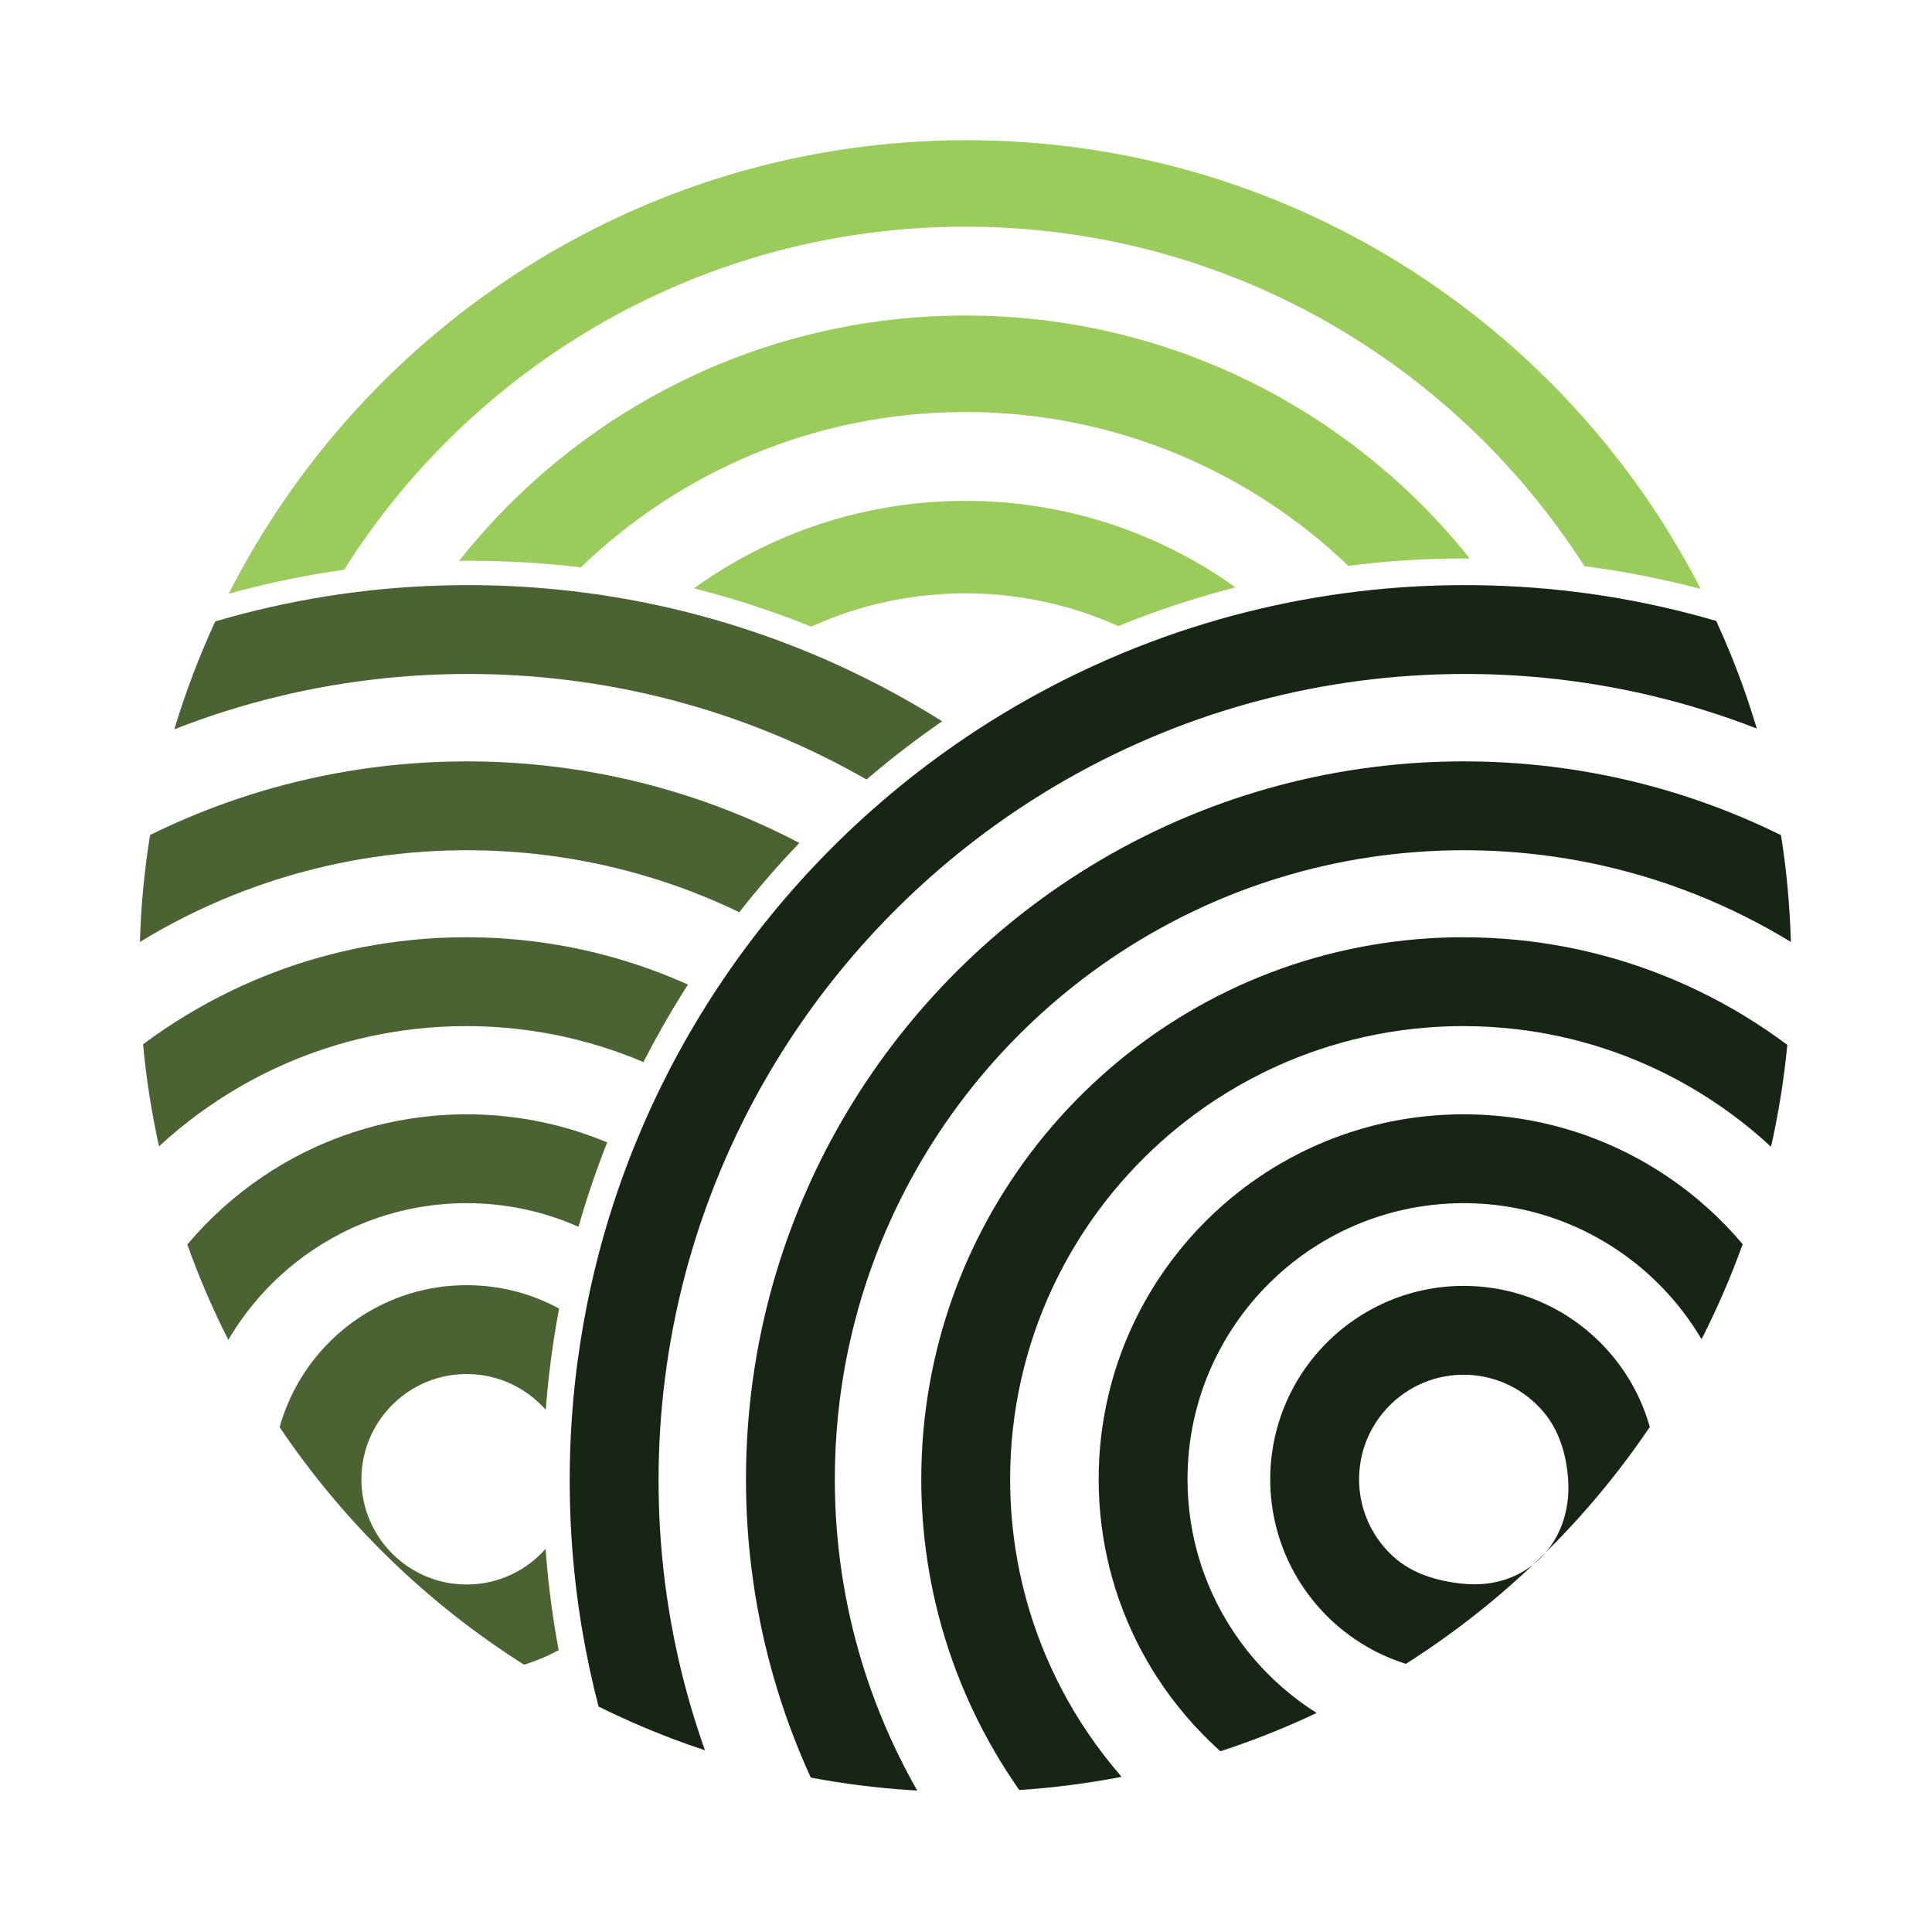 <?xml version="1.0" encoding="UTF-8" standalone="no"?><!DOCTYPE svg PUBLIC "-//W3C//DTD SVG 1.1//EN" "http://www.w3.org/Graphics/SVG/1.1/DTD/svg11.dtd"><svg width="100%" height="100%" viewBox="0 0 906 906" version="1.1" xmlns="http://www.w3.org/2000/svg" xmlns:xlink="http://www.w3.org/1999/xlink" xml:space="preserve" xmlns:serif="http://www.serif.com/" style="fill-rule:evenodd;clip-rule:evenodd;stroke-linejoin:round;stroke-miterlimit:2;"><rect id="Artboard3" x="0" y="0" width="905.41" height="905.41" style="fill:none;"/><g><g><path d="M380.414,293.869c-0.049,0 -0.07,-0.044 -0.07,-0.028c-17.747,-7.179 -36.089,-13.194 -54.93,-17.95c35.761,-25.757 79.622,-40.956 127.003,-41.018l0.288,-0c47.211,0 90.94,15.03 126.657,40.563c0,0.013 -0.211,0.062 -0.211,0.054c-18.775,4.834 -37.059,10.899 -54.76,18.105c-21.878,-9.863 -46.146,-15.353 -71.685,-15.353l-0.132,-0c-25.727,0.019 -50.16,5.609 -72.159,15.627Z" style="fill:#9bcc5b;"/><path d="M272.118,266.022c-16.914,-2.024 -34.133,-3.053 -51.596,-3.028c-1.754,0.003 -3.505,0.016 -5.254,0.039c55.388,-70.009 141.056,-114.985 237.151,-115.074l0.286,-0c95.686,0 181.058,44.507 236.527,113.931l-0.287,-0.001c-0.843,-0.004 -1.687,-0.005 -2.531,-0.004c-18.332,0.026 -36.398,1.197 -54.131,3.444c-46.668,-44.668 -109.942,-72.123 -179.578,-72.123l-0.288,0c-69.898,0.076 -133.368,27.814 -180.044,72.847l-0.256,-0.031Z" style="fill:#9bcc5b;"/><path d="M107.253,278.422c63.977,-125.952 194.72,-212.455 345.465,-212.676l0.016,-0c150.24,-0.214 280.611,85.346 344.804,210.436c-0.014,-0.028 -0.017,-0.024 -0.019,-0.005c-17.758,-4.696 -35.964,-8.287 -54.54,-10.696c-61.18,-95.695 -168.371,-159.19 -290.275,-159.19l-0.286,0c-122.499,0.1 -230.11,64.316 -291.058,160.874c0.015,0 -0.303,0.055 -0.314,0.044c-18.33,2.594 -36.288,6.358 -53.794,11.213Z" style="fill:#9bcc5b;"/></g><g><path d="M804.816,291.188c2.286,4.973 4.469,10.003 6.547,15.087c2.715,6.642 5.25,13.376 7.6,20.197c1.728,5.014 3.355,10.075 4.879,15.18c-16.285,-6.347 -33.119,-11.594 -50.41,-15.65c-15.971,-3.747 -32.333,-6.477 -49.013,-8.12c-12.475,-1.229 -25.128,-1.849 -37.928,-1.831c-4.403,0.006 -8.789,0.088 -13.156,0.244c-16.047,0.573 -31.841,2.15 -47.322,4.668c-16.198,2.635 -32.052,6.301 -47.494,10.928c-15.086,4.521 -29.777,9.959 -44.009,16.25c-15.901,7.029 -31.229,15.121 -45.893,24.188c-12.309,7.611 -24.151,15.907 -35.471,24.836c-11.01,8.684 -21.527,17.966 -31.501,27.797c-9.939,9.796 -19.34,20.137 -28.153,30.975c-8.607,10.584 -16.654,21.641 -24.096,33.125c-7.597,11.724 -14.562,23.894 -20.848,36.461c-1.064,2.128 -2.109,4.267 -3.134,6.417c-5.119,10.738 -9.747,21.755 -13.853,33.02c-1.267,3.475 -2.484,6.973 -3.65,10.494c-3.808,11.493 -7.079,23.228 -9.783,35.177c-0.916,4.048 -1.767,8.121 -2.552,12.218c-2.953,15.414 -4.969,31.158 -5.985,47.17c-0.241,3.798 -0.426,7.61 -0.553,11.437c-0.142,4.25 -0.213,8.517 -0.213,12.801c0,3.975 0.062,7.937 0.184,11.882c0.116,3.743 0.286,7.471 0.511,11.186c1.011,16.746 3.116,33.198 6.245,49.285c0.676,3.474 1.399,6.931 2.169,10.371c3.35,14.957 7.589,29.578 12.658,43.806c-5.057,-1.674 -10.068,-3.449 -15.031,-5.323c-6.747,-2.548 -13.404,-5.28 -19.965,-8.189c-2.753,-1.22 -5.488,-2.472 -8.207,-3.754c-2.239,-1.056 -4.466,-2.133 -6.681,-3.231c-2.892,-11.077 -5.342,-22.333 -7.33,-33.748c-1.384,-7.95 -2.544,-15.977 -3.473,-24.075c-1.479,-12.891 -2.372,-25.96 -2.652,-39.18c-0.064,-3.002 -0.096,-6.012 -0.096,-9.03c0,-1.488 0.008,-2.974 0.023,-4.458c0.019,-1.867 0.051,-3.731 0.095,-5.592c0.362,-15.376 1.554,-30.55 3.533,-45.479c0.79,-5.961 1.705,-11.882 2.743,-17.761c1.987,-11.259 4.425,-22.363 7.292,-33.295c0.583,-2.222 1.183,-4.436 1.802,-6.644c3.822,-13.647 8.317,-27.014 13.448,-40.064c0.746,-1.898 1.506,-3.789 2.278,-5.673c4.472,-10.902 9.389,-21.576 14.73,-31.999c3.232,-6.308 6.62,-12.524 10.157,-18.643c3.428,-5.929 6.996,-11.766 10.7,-17.508c7.485,-11.602 15.527,-22.812 24.087,-33.594c8.849,-11.145 18.251,-21.832 28.165,-32.018c9.992,-10.266 20.504,-20.023 31.493,-29.229c11.333,-9.495 23.174,-18.403 35.476,-26.678c11.192,-7.529 22.766,-14.533 34.686,-20.978c16.481,-8.911 33.624,-16.752 51.334,-23.429l0.08,-0.03c17.013,-6.41 34.549,-11.746 52.526,-15.925l0.225,-0.052c16.678,-3.868 33.736,-6.739 51.106,-8.55l0.262,-0.027c14.149,-1.466 28.506,-2.227 43.034,-2.247c4.044,-0.006 8.075,0.046 12.091,0.154l0.291,0.008c17.707,0.489 35.141,2.079 52.234,4.703l0.313,0.048c18.232,2.813 36.076,6.803 53.454,11.89Z" style="fill:#172614;"/><path d="M706.675,399.395c-6.68,-0.453 -13.42,-0.683 -20.213,-0.683c-7.574,0 -15.082,0.286 -22.513,0.848c-14.659,1.108 -29.02,3.29 -43.004,6.467c-13.682,3.108 -27.004,7.168 -39.892,12.107c-11.42,4.376 -22.5,9.442 -33.188,15.147c-12.386,6.612 -24.247,14.081 -35.502,22.329c-11.121,8.15 -21.651,17.059 -31.513,26.652c-10.111,9.835 -19.521,20.389 -28.145,31.578c-8.901,11.547 -16.965,23.771 -24.103,36.581c-5.397,9.686 -10.265,19.707 -14.563,30.024c-2.233,5.359 -4.312,10.798 -6.232,16.311c-2.647,7.602 -4.992,15.345 -7.02,23.215c-3.597,13.96 -6.197,28.32 -7.719,42.997c-1.047,10.099 -1.584,20.349 -1.584,30.722c0,4.015 0.08,8.012 0.24,11.989c0.577,14.397 2.187,28.531 4.76,42.327c2.724,14.612 6.528,28.847 11.324,42.619c0.164,0.471 0.329,0.941 0.495,1.411c5.529,15.619 12.338,30.636 20.299,44.924c0.504,0.904 1.012,1.806 1.526,2.704c-1.089,-0.061 -2.177,-0.127 -3.263,-0.197c-15.824,-1.02 -31.389,-2.993 -46.64,-5.862l-0.568,-1.247c-6.712,-14.812 -12.382,-30.194 -16.917,-46.053c-0.338,-1.181 -0.669,-2.364 -0.994,-3.551c-4.139,-15.103 -7.251,-30.628 -9.257,-46.496c-1.763,-13.943 -2.671,-28.151 -2.671,-42.569c0,-0.649 0.002,-1.297 0.006,-1.945c0.086,-15.103 1.168,-29.971 3.184,-44.543c2.103,-15.195 5.221,-30.067 9.284,-44.545c0.148,-0.528 0.298,-1.056 0.448,-1.583c3.805,-13.306 8.409,-26.277 13.757,-38.856c1.026,-2.414 2.08,-4.813 3.16,-7.198c6.1,-13.462 13.061,-26.452 20.811,-38.901c7.342,-11.792 15.392,-23.098 24.092,-33.858c8.746,-10.817 18.148,-21.083 28.145,-30.735c9.936,-9.594 20.461,-18.583 31.514,-26.907c11.3,-8.51 23.153,-16.326 35.494,-23.383c14.125,-8.077 28.889,-15.16 44.198,-21.153c13.226,-5.178 26.858,-9.543 40.836,-13.034c14.51,-3.624 29.391,-6.305 44.574,-7.974c12.197,-1.341 24.589,-2.03 37.141,-2.03c2.495,0 4.985,0.027 7.467,0.081c16.233,0.354 32.184,1.859 47.776,4.438c15.764,2.607 31.16,6.311 46.106,11.03c16.371,5.169 32.204,11.557 47.391,19.057c2.586,16.367 4.144,33.076 4.606,50.058c-14.1,-8.605 -28.978,-16.06 -44.502,-22.234c-14.021,-5.576 -28.569,-10.108 -43.547,-13.498c-14.646,-3.315 -29.704,-5.539 -45.084,-6.582Z" style="fill:#172614;"/><path d="M525.297,833.361c-15.465,2.962 -31.255,5.003 -47.311,6.064c-0.475,-0.677 -0.947,-1.357 -1.416,-2.04c-9.154,-13.322 -17.072,-27.559 -23.587,-42.544c-0.182,-0.419 -0.363,-0.838 -0.543,-1.258c-5.587,-13.043 -10.114,-26.647 -13.472,-40.702c-3.161,-13.23 -5.286,-26.861 -6.284,-40.801c-0.435,-6.073 -0.656,-12.206 -0.656,-18.389c0,-7.883 0.36,-15.683 1.063,-23.384c1.344,-14.701 3.941,-29.043 7.685,-42.915c3.115,-11.543 7.024,-22.762 11.664,-33.594c1.112,-2.596 2.266,-5.17 3.461,-7.721c5.916,-12.627 12.84,-24.688 20.669,-36.081c8.392,-12.213 17.823,-23.657 28.166,-34.205c9.736,-9.929 20.278,-19.063 31.522,-27.296c11.185,-8.191 23.064,-15.489 35.531,-21.791c4.49,-2.269 9.055,-4.409 13.693,-6.415c13.36,-5.779 27.312,-10.443 41.74,-13.877c13.912,-3.311 28.265,-5.476 42.955,-6.392c5.298,-0.33 10.64,-0.498 16.021,-0.498c8.69,0 17.278,0.437 25.745,1.29c14.769,1.488 29.166,4.243 43.081,8.154c14.349,4.033 28.185,9.295 41.388,15.665c14.762,7.123 28.732,15.63 41.742,25.355c-1.565,16.236 -4.134,32.182 -7.644,47.775c-11.776,-10.905 -24.789,-20.495 -38.802,-28.533c-12.419,-7.124 -25.625,-13.03 -39.454,-17.555c-13.366,-4.373 -27.314,-7.456 -41.696,-9.101c-7.994,-0.914 -16.123,-1.384 -24.361,-1.384c-5.906,0 -11.755,0.241 -17.54,0.715c-15.671,1.283 -30.862,4.269 -45.389,8.773c-10.594,3.285 -20.835,7.376 -30.65,12.203c-7.847,3.859 -15.422,8.188 -22.689,12.951c-4.4,2.884 -8.686,5.926 -12.851,9.119c-11.482,8.803 -22.042,18.75 -31.508,29.671c-4.86,5.607 -9.431,11.47 -13.691,17.567c-5.334,7.635 -10.18,15.636 -14.491,23.957c-4.749,9.166 -8.85,18.721 -12.243,28.604c-4.958,14.445 -8.403,29.59 -10.143,45.247c-0.865,7.78 -1.309,15.686 -1.309,23.695c0,6.132 0.26,12.204 0.77,18.205c1.165,13.702 3.632,27.035 7.277,39.875c3.911,13.775 9.178,26.982 15.647,39.467l0.336,0.645c7.692,14.722 17.059,28.433 27.846,40.879l-0.274,0.6Z" style="fill:#172614;"/><path d="M687.251,564.22c-0.301,-0.002 -0.602,-0.003 -0.903,-0.003c-19.148,0 -37.33,4.165 -53.689,11.639c-3.296,1.506 -6.518,3.146 -9.66,4.913c-13.552,7.625 -25.596,17.618 -35.569,29.418c-6.805,8.051 -12.645,16.942 -17.342,26.495c-8.077,16.426 -12.775,34.809 -13.183,54.239c-0.019,0.921 -0.029,1.844 -0.029,2.769c0,13.479 2.064,26.479 5.893,38.702c4.243,13.543 10.652,26.131 18.821,37.358c1.798,2.47 3.68,4.875 5.644,7.209c8.627,10.256 18.816,19.156 30.198,26.332c-13.867,6.556 -28.184,12.313 -42.891,17.213c-0.747,0.249 -1.495,0.496 -2.244,0.74c-11.368,-10.173 -21.371,-21.843 -29.696,-34.697c-0.671,-1.035 -1.33,-2.078 -1.979,-3.129c-7.379,-11.951 -13.33,-24.876 -17.612,-38.536c-3.981,-12.699 -6.521,-26.032 -7.428,-39.809c-0.248,-3.763 -0.373,-7.558 -0.373,-11.383c0,-11.178 1.074,-22.108 3.124,-32.69c3.98,-20.544 11.64,-39.783 22.265,-57.001c0.656,-1.063 1.323,-2.119 2.002,-3.166c8.76,-13.525 19.376,-25.738 31.487,-36.277c8.286,-7.211 17.273,-13.639 26.842,-19.167c2.849,-1.646 5.75,-3.212 8.699,-4.695c15.129,-7.608 31.538,-13.037 48.815,-15.876c9.082,-1.492 18.404,-2.268 27.905,-2.268c5.475,0 10.891,0.258 16.236,0.762c14.323,1.35 28.135,4.469 41.215,9.136c13.465,4.804 26.153,11.247 37.825,19.09c13.301,8.937 25.281,19.691 35.584,31.905c-5.511,15.326 -11.961,30.207 -19.28,44.573c-8.205,-13.9 -18.933,-26.137 -31.552,-36.079c-10.921,-8.604 -23.259,-15.489 -36.603,-20.246c-13.309,-4.743 -27.618,-7.369 -42.523,-7.471Z" style="fill:#172614;"/><path d="M617.51,752.693c-9.032,-10.525 -15.694,-23.142 -19.154,-37.02c-0.851,-3.412 -1.509,-6.901 -1.96,-10.454c-0.48,-3.776 -0.727,-7.624 -0.727,-11.529c0,-3.98 0.257,-7.901 0.755,-11.746c0.662,-5.111 1.751,-10.09 3.229,-14.898c5.707,-18.568 17.222,-34.604 32.419,-45.984c8.909,-6.671 19.083,-11.742 30.095,-14.786c7.7,-2.128 15.809,-3.266 24.182,-3.266c8.795,0 17.299,1.255 25.343,3.595c13.698,3.985 26.062,11.118 36.255,20.561c12.098,11.209 21.137,25.672 25.719,41.993c-30.036,44.44 -69.037,82.341 -114.394,111.093c-9.973,-3.121 -19.208,-7.919 -27.374,-14.064c-5.271,-3.967 -10.097,-8.495 -14.388,-13.495Zm20.637,-50.077c1.986,10.776 7.501,20.322 15.301,27.392c8.7,7.887 20.303,11.468 32.9,12.695c14.49,1.412 27.04,-3.25 35.833,-11.827c9.173,-8.949 14.256,-22.161 13.181,-37.187c-0.855,-11.953 -4.31,-22.968 -11.462,-31.487c-8.994,-10.712 -22.483,-17.527 -37.551,-17.527c-0.628,0 -1.254,0.012 -1.876,0.035c-23.123,0.872 -42.168,17.794 -46.304,39.937c-0.324,1.734 -0.556,3.5 -0.692,5.293c-0.094,1.237 -0.141,2.487 -0.141,3.749c0,3.048 0.279,6.031 0.812,8.926Z" style="fill:#172614;"/><g><path d="M525.571,832.76l0.408,0.469l-0.682,0.131l0.274,-0.6Z" style="fill:#172614;"/></g></g><g><path d="M418.126,324.416c8.063,4.354 15.967,8.964 23.701,13.82c-12.302,8.496 -24.144,17.613 -35.48,27.305c-11.389,-6.512 -23.151,-12.446 -35.244,-17.765c-14.284,-6.282 -29.032,-11.703 -44.176,-16.198c-15.577,-4.623 -31.574,-8.267 -47.92,-10.859c-15.53,-2.463 -31.374,-3.977 -47.472,-4.481c-4.169,-0.131 -8.355,-0.193 -12.557,-0.187c-13.047,0.019 -25.94,0.7 -38.648,2.012c-16.709,1.725 -33.098,4.542 -49.094,8.376c-16.961,4.066 -33.48,9.276 -49.47,15.545c5.233,-17.403 11.656,-34.294 19.176,-50.577l0.019,-0.006c17.126,-5.043 34.704,-9.022 52.659,-11.86l0.314,-0.05c17.128,-2.694 34.598,-4.35 52.343,-4.902l0.292,-0.009c4.102,-0.125 8.218,-0.19 12.348,-0.196c14.492,-0.021 28.814,0.696 42.93,2.114l0.263,0.026c17.433,1.762 34.55,4.595 51.287,8.431l0.225,0.052c18.093,4.158 35.739,9.488 52.854,15.907l0.079,0.03c17.796,6.679 35.018,14.534 51.57,23.472Z" style="fill:#4b6232;"/><path d="M109.511,419.711c-15.31,6.128 -29.988,13.502 -43.909,21.997c0.514,-17.008 2.126,-33.743 4.769,-50.137c14.946,-7.371 30.517,-13.665 46.611,-18.781c14.949,-4.752 30.35,-8.488 46.121,-11.125c15.597,-2.608 31.556,-4.143 47.798,-4.525c2.675,-0.063 5.358,-0.095 8.047,-0.095c12.364,0 24.574,0.668 36.595,1.97c15.292,1.656 30.279,4.338 44.89,7.976c13.984,3.482 27.624,7.839 40.857,13.01c11.51,4.497 22.713,9.61 33.567,15.298c-9.912,10.347 -19.316,21.184 -28.171,32.471c-7.359,-3.544 -14.886,-6.792 -22.568,-9.728c-12.892,-4.927 -26.217,-8.976 -39.901,-12.072c-14.086,-3.187 -28.553,-5.364 -43.32,-6.453c-7.247,-0.534 -14.566,-0.806 -21.948,-0.806c-6.991,0 -13.926,0.244 -20.797,0.723c-15.384,1.074 -30.445,3.329 -45.091,6.676c-14.981,3.424 -29.53,7.989 -43.549,13.6Z" style="fill:#4b6232;"/><path d="M113.135,509.248c-13.919,7.988 -26.849,17.506 -38.562,28.324c-3.461,-15.619 -5.977,-31.592 -7.484,-47.858c12.894,-9.603 26.729,-18.012 41.339,-25.065c13.203,-6.373 27.039,-11.638 41.387,-15.673c13.914,-3.913 28.31,-6.671 43.077,-8.162c8.481,-0.856 17.085,-1.295 25.791,-1.295c5.365,0 10.692,0.167 15.976,0.495c14.798,0.92 29.255,3.108 43.263,6.457c14.432,3.451 28.387,8.134 41.749,13.932c0.98,0.425 1.957,0.856 2.93,1.294c-0.852,1.331 -1.696,2.666 -2.534,4.006c-6.555,10.492 -12.673,21.285 -18.328,32.352c-6.457,-2.748 -13.077,-5.185 -19.842,-7.293c-14.627,-4.558 -29.931,-7.576 -45.72,-8.865c-5.769,-0.471 -11.604,-0.711 -17.494,-0.711c-8.253,0 -16.397,0.471 -24.406,1.389c-14.381,1.647 -28.327,4.733 -41.691,9.108c-13.828,4.528 -27.033,10.437 -39.452,17.564Z" style="fill:#4b6232;"/><path d="M138.551,592.138c-12.6,9.978 -23.302,22.248 -31.474,36.18c-7.313,-14.408 -13.75,-29.334 -19.241,-44.71c10.26,-12.194 22.19,-22.938 35.437,-31.877c11.66,-7.869 24.339,-14.339 37.797,-19.17c13.069,-4.692 26.873,-7.837 41.189,-9.216c5.455,-0.525 10.984,-0.794 16.576,-0.794c9.372,0 18.57,0.755 27.535,2.208c13.365,2.165 26.214,5.881 38.355,10.956c-5.03,12.731 -9.473,25.756 -13.295,39.043l-0.154,0.536c-16.034,-7.119 -33.779,-11.076 -52.44,-11.076c-0.417,0 -0.834,0.002 -1.251,0.006c-14.891,0.141 -29.184,2.802 -42.474,7.575c-13.334,4.789 -25.657,11.706 -36.559,20.34Z" style="fill:#4b6232;"/><path d="M256.426,733.571c1.231,13.613 3.095,27.043 5.562,40.262c-5.133,2.772 -10.561,5.065 -16.225,6.819c-45.501,-28.774 -84.589,-66.781 -114.626,-111.386c4.56,-16.386 13.594,-30.916 25.701,-42.19c10.169,-9.47 22.506,-16.641 36.181,-20.685c8.186,-2.42 16.851,-3.72 25.817,-3.72c8.099,0 15.952,1.06 23.428,3.049c7.006,1.864 13.681,4.543 19.917,7.93c-0.857,4.531 -1.643,9.087 -2.356,13.666c-1.736,11.138 -3.046,22.415 -3.913,33.815c-8.795,-10.006 -21.573,-16.427 -35.845,-16.778c-0.409,-0.01 -0.82,-0.015 -1.231,-0.015c-15.246,0 -28.887,6.928 -37.942,17.806c-7.123,8.555 -11.409,19.554 -11.409,31.546c0,27.238 22.114,49.351 49.351,49.351c12.696,0 24.279,-4.804 33.027,-12.693c1.398,-1.261 2.724,-2.6 3.97,-4.011c0.178,2.417 0.376,4.828 0.593,7.234Z" style="fill:#4b6232;"/></g></g></svg>